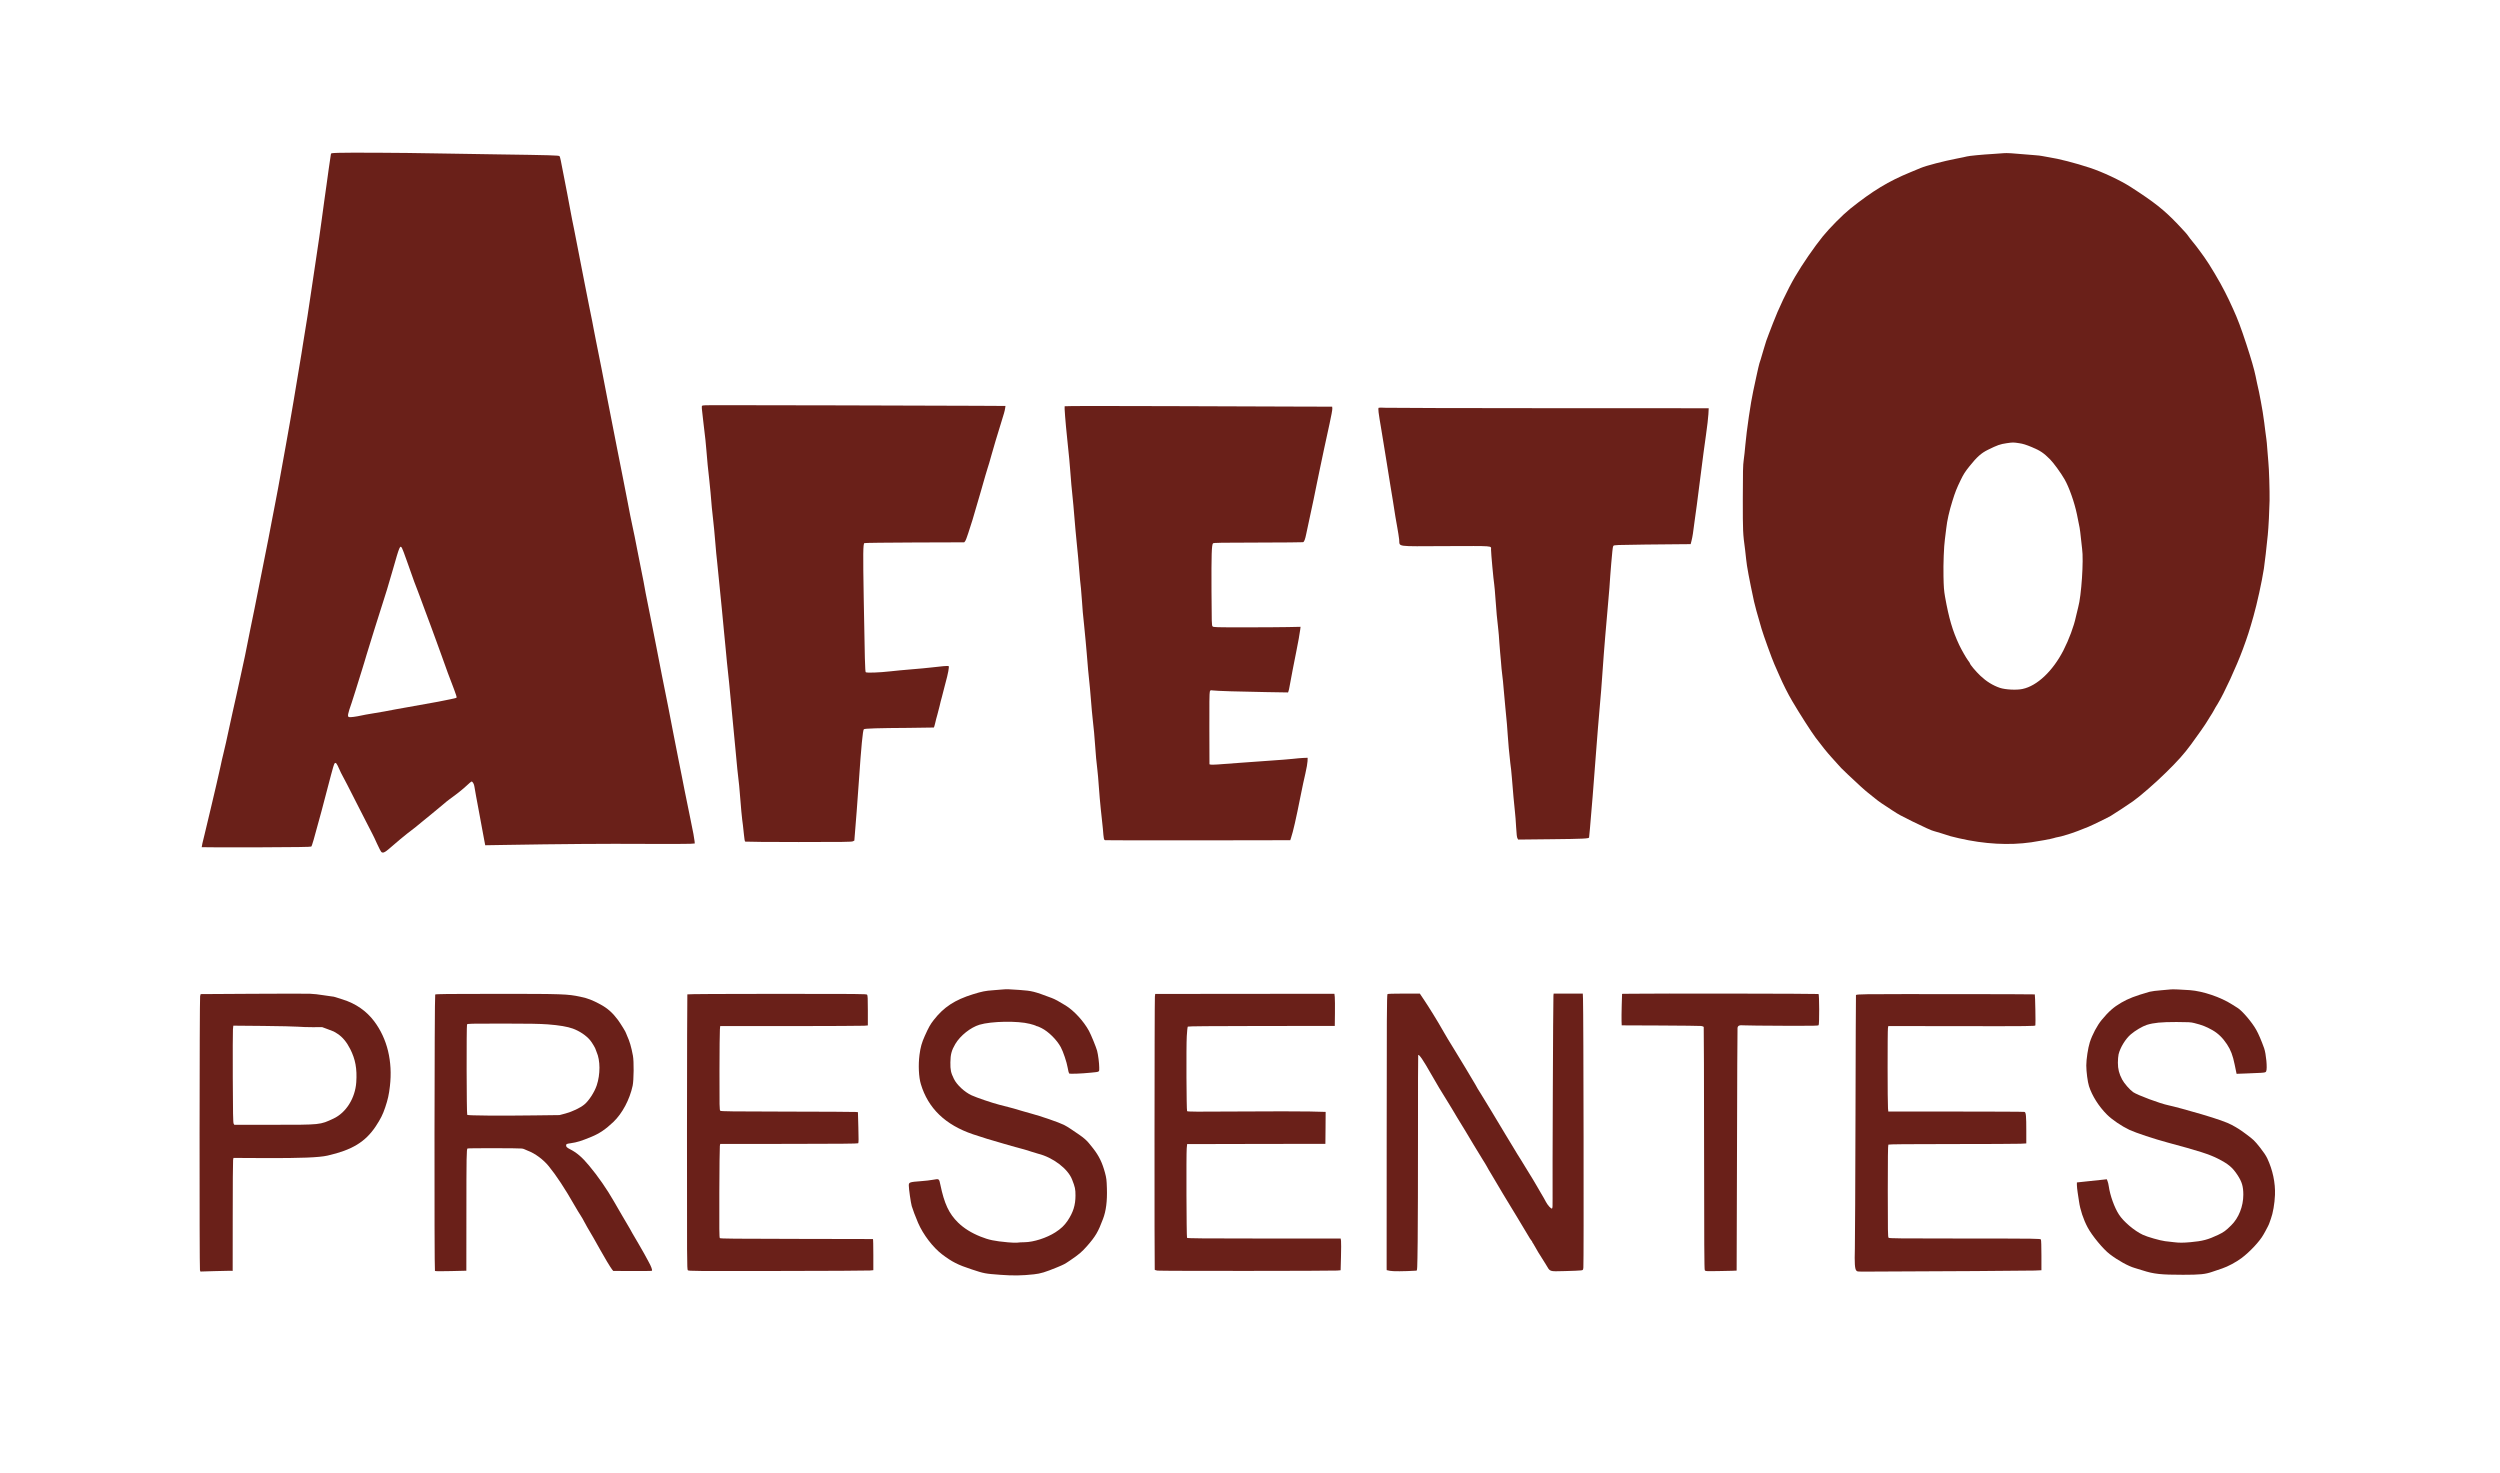 <?xml version="1.0" encoding="UTF-8"?>
<svg width="4792pt" height="2824pt" version="1.0" viewBox="0 0 4792 2824" xmlns="http://www.w3.org/2000/svg">
 <g transform="translate(0 2824) scale(.1 -.1)" fill="#6a2019">
  <path d="m6475 25310c-130-5-130-5-133-30-1-14-7-50-12-80-6-30-19-122-30-205-11-82-29-213-40-290s-31-221-45-320c-13-99-35-261-49-360s-35-247-46-330c-20-143-33-233-66-445-14-91-57-379-109-730-49-333-57-379-90-580-19-113-42-252-50-310-9-58-20-130-25-160s-38-230-74-445c-37-214-73-430-80-480-16-99-115-669-146-835-26-141-111-613-150-830-17-96-45-240-61-320-17-80-43-217-59-305-33-181-75-396-197-1005-46-234-107-535-133-670-27-135-63-310-80-390s-44-215-60-300c-27-144-44-225-136-645-19-88-51-232-70-320s-53-236-74-330c-21-93-52-237-70-320-37-178-83-381-109-485-11-41-39-163-61-270-23-107-57-256-75-330-19-74-63-264-99-421-36-158-92-393-125-524-34-131-58-241-55-244s474-4 1047-3c773 3 1045 7 1053 15 16 18 41 105 196 677 73 273 122 460 182 693 29 115 60 215 69 224 24 24 39 6 88-105 23-53 50-108 59-122s52-95 95-180 118-234 168-330 135-263 189-370 111-217 126-245c15-27 56-113 90-190 35-77 72-148 83-157 27-23 63-9 132 50 190 164 308 263 366 307 121 91 194 149 260 206 37 30 127 104 201 164s171 141 216 179c44 39 106 89 137 111 127 90 256 193 328 262 42 40 81 73 87 73 22 0 50-51 56-102 4-29 18-109 31-178s38-201 55-295c17-93 44-242 61-330 16-88 34-185 40-215 5-30 12-66 15-79l5-23 367 6c1046 18 1968 25 2682 20 437-2 834-2 881 2l86 6-4 46c-4 45-36 220-53 292-4 19-17 82-28 140s-36 179-55 270c-20 91-45 217-57 280-11 63-34 178-50 255s-45 221-64 320-67 342-106 540c-40 198-80 408-90 466-11 58-30 157-44 220s-48 233-76 379c-59 312-69 361-114 585-19 94-56 278-81 410-26 132-57 290-70 350-24 110-78 395-90 470-3 22-21 112-40 200-18 88-57 282-85 430-28 149-64 326-80 395-15 69-38 177-50 240s-34 180-50 260-56 287-90 460-82 414-106 535c-25 121-70 348-99 505-30 157-70 364-90 460-34 167-74 378-115 595-10 55-28 145-40 200s-28 134-35 175c-8 41-23 118-34 170s-29 147-41 210c-25 136-25 137-89 450-28 135-66 331-86 435-20 105-55 289-80 410-24 121-58 294-75 385s-38 196-46 235c-18 81-55 272-85 435-11 63-32 171-45 240-14 69-43 220-65 335-62 325-73 377-84 391-12 16-157 20-1210 35-379 5-917 14-1195 19-583 12-1654 17-1845 10zm1229-7572c8-13 51-124 94-248 130-371 178-502 207-570 15-36 42-108 60-160s56-156 85-230 78-207 110-295c31-88 80-221 108-295s76-207 107-295c69-199 149-413 227-614 35-92 56-157 50-163-5-5-31-13-58-18-27-4-92-18-144-30s-122-26-155-31-141-25-240-43c-99-19-252-46-340-61-88-14-191-33-230-41-99-21-329-62-470-84-66-10-149-26-185-34-101-23-218-38-240-31-34 11-27 52 51 275 17 47 50 153 75 235 25 83 58 188 73 235s38 119 50 160 33 109 46 150 31 102 40 135c16 56 92 303 136 440 11 33 23 74 28 90 18 60 123 391 141 445 51 152 119 377 200 660 128 451 138 474 174 418z"/>
  <path d="m38410 25304c-14-2-101-8-195-14-225-13-471-37-515-49-19-6-107-24-195-41-244-47-584-135-690-180-11-5-99-41-195-81-424-174-722-355-1155-700-142-114-393-367-524-528-168-208-391-531-534-776-137-233-328-636-423-890-25-66-60-158-79-205-38-94-60-161-99-295-57-196-68-231-82-270-7-22-34-137-59-255s-52-244-60-280c-46-206-126-751-150-1025-8-99-23-232-32-295-14-97-16-210-17-740 0-642 1-658 44-980 6-41 15-122 20-180 12-131 61-391 151-810 16-75 60-235 145-525 37-125 198-572 244-675 21-47 61-139 90-205 83-190 168-359 254-505 142-242 367-592 448-700 122-161 216-279 296-367 54-59 111-122 127-141 51-59 66-75 190-193 206-195 328-306 392-356 34-26 95-75 135-108 66-55 143-108 343-237 109-71 146-91 370-202 206-102 392-186 413-186 6 0 64-17 129-38 185-61 210-68 353-100 489-112 961-138 1385-77 160 23 384 65 430 80 22 8 58 16 80 20 38 6 62 12 195 52 84 25 284 99 390 145 101 43 372 176 430 210 72 43 305 196 426 280 129 90 437 358 633 552 232 229 334 342 476 533 99 132 295 413 305 436 3 7 30 50 60 97 31 47 64 101 73 120 10 19 23 44 30 55 6 11 27 44 46 75 121 196 361 718 482 1047 89 241 127 359 204 633 69 244 159 654 199 910 15 93 55 442 75 650 14 140 31 471 34 650 3 191-10 620-23 740-5 52-14 162-20 244-5 82-14 175-19 205-6 31-15 101-21 156-10 91-24 196-49 360-11 73-58 325-70 380-30 129-51 230-66 305-25 124-85 332-176 610-105 320-168 487-254 675-71 157-93 202-155 325-96 193-303 540-401 675-16 22-57 78-91 125-33 47-91 121-128 165s-75 94-85 110c-21 33-76 95-205 230-262 274-443 417-897 710-199 128-543 290-788 370-273 90-599 174-776 200-57 9-120 20-139 25s-82 12-140 16c-58 3-163 12-235 19-144 15-316 25-355 19zm293-5559c75-11 131-29 245-76 157-65 225-111 347-233 68-68 211-265 279-384 86-150 189-440 237-672 54-256 57-275 74-436 8-88 20-188 25-224 32-216-14-906-75-1120-13-47-33-131-45-186-36-174-132-433-239-642-204-396-503-679-783-738-113-25-328-14-433 21-134 45-260 123-373 230-90 85-202 219-202 240 0 5-17 31-39 59-36 49-122 199-168 296-126 268-197 510-270 920-21 121-26 186-30 393-5 243 8 574 27 709 6 37 17 132 26 210 16 149 57 331 119 528 53 171 81 240 156 395 55 115 87 164 172 270 140 175 223 250 351 313 180 89 235 109 361 127 120 17 125 17 238 0z"/>
  <path d="m13458 20463c-11-13-9-42 22-298 43-355 50-425 60-555 12-162 35-400 55-565 8-66 19-178 25-250 18-227 30-355 50-525 11-91 29-279 40-419s27-311 36-380c13-115 39-374 64-641 5-58 16-170 25-250s27-269 40-420c14-151 30-313 35-360s16-161 24-255c9-93 20-204 26-245 5-41 12-104 15-140s12-130 20-210c14-131 66-690 101-1060 32-348 46-492 59-590 8-58 19-172 25-255 16-230 45-527 60-620 5-33 14-116 20-185 7-73 16-128 23-132s468-8 1025-8c856 0 1017 2 1040 14l28 14 18 224c9 123 21 275 27 338 12 151 26 335 44 605 42 622 73 947 93 967 15 15 291 23 846 26 269 2 492 5 496 7s15 39 25 82c9 43 28 116 42 163s33 123 44 170c10 47 29 123 43 170 13 47 30 110 36 140 7 30 21 84 31 120 53 191 77 324 62 333-11 7-148-4-333-27-74-9-247-25-385-36-137-11-313-28-390-37-220-25-468-34-481-17-12 15-19 242-38 1409-15 883-13 1051 13 1065 10 5 437 10 965 12l948 3 18 22c10 12 37 82 60 155s59 187 81 253c21 66 92 309 158 540 65 231 126 438 134 460 9 22 41 132 72 245 54 191 101 348 173 580 64 204 82 267 88 312l7 47-544 3c-299 2-1478 6-2619 8s-2202 4-2358 4c-213 1-286-2-294-11z"/>
  <path d="m20407 20453c-7-11 15-300 49-623 42-404 44-430 54-560 15-202 39-483 45-515 5-28 28-286 60-675 8-96 19-213 25-260s17-166 26-265c36-432 44-524 54-595 5-41 14-154 20-250s13-188 15-205c3-16 14-127 25-245s25-258 30-310 14-153 20-225c17-221 39-466 49-545 6-41 19-194 31-340 11-146 28-328 37-405 22-194 30-286 43-465 13-197 27-344 45-490 8-63 19-191 25-285 6-93 15-208 20-255s14-141 20-210 15-152 20-185 14-118 20-190c16-199 19-214 44-220 11-3 815-4 1785-3l1763 3 13 40c42 125 97 366 186 815 28 140 68 332 91 425 22 94 40 199 41 235l2 65-80-3c-44-2-133-9-198-17s-263-23-440-35c-177-11-434-30-572-41-430-34-544-41-568-35l-24 6-2 683c-2 468 1 691 9 711 10 26 13 28 53 22 64-10 541-25 1019-32l427-7 9 24c5 13 15 56 21 94 19 110 99 526 131 680 30 145 64 336 74 415l5 45-242-5c-133-3-508-5-834-5-555 0-593 1-610 18s-18 60-21 690c-3 680 3 876 29 902 12 12 151 14 863 15 466 1 855 4 863 7 23 9 40 53 63 168 20 100 60 288 140 655 16 74 43 205 59 290 17 85 45 218 61 295 17 77 53 246 79 375 27 129 74 349 106 488 31 140 55 270 53 290l-3 37-485 1c-267 0-1419 4-2561 9-1283 5-2078 4-2082-2z"/>
  <path d="m26427 20424c-15-16-8-77 53-434 11-63 29-173 40-245 11-71 27-168 35-215s22-130 30-185c18-123 37-243 64-400 12-66 33-194 47-285 44-287 63-401 88-535 13-71 29-172 35-224 16-149-94-133 894-129 942 3 867 9 867-65 0-72 47-583 61-667 5-30 16-154 24-275 14-213 34-426 54-590 6-44 15-161 21-260 7-99 13-182 15-185s8-77 15-165c6-88 17-205 25-260s21-185 29-290c9-104 22-257 31-340 30-301 35-363 45-520 6-88 15-203 20-255 24-241 41-396 45-410 2-8 9-80 15-160 14-194 48-566 60-665 6-44 15-168 21-275 8-143 15-201 26-219l15-24 647 7c600 6 711 12 711 34 0 4 7 79 16 167 22 237 77 912 124 1550 21 282 39 491 65 795 20 218 34 395 45 560 18 264 50 687 60 790 6 58 24 265 40 460 17 195 34 405 40 465 5 61 12 160 15 220 3 61 12 173 20 250s17 179 21 227c4 49 12 96 20 105 11 17 57 18 611 25 329 3 659 7 734 7l136 1 16 63c9 34 21 96 27 137 5 41 21 158 35 260s32 232 40 290 42 321 75 585 78 606 101 760c22 154 43 332 46 395l6 115-3035 1c-1669 1-3090 4-3159 8-68 4-128 4-132 0z"/>
  <path d="m19220 9274c-19-2-102-9-185-15-150-11-206-22-385-77-348-108-559-246-751-492-69-89-96-137-173-308-57-127-82-214-101-361-25-193-15-426 26-561 139-464 469-782 999-962 152-52 366-118 600-184 69-19 163-46 210-60 47-13 120-33 163-44 43-12 108-31 145-45 37-13 96-31 132-40 286-72 570-288 650-495 57-146 65-181 65-305 0-186-44-325-153-487-59-87-127-152-232-219-168-108-417-188-590-190-52 0-115-4-140-8s-106-1-180 6c-264 24-365 46-526 110-177 71-318 160-429 268-176 173-264 361-340 726-24 117-24 117-136 96-52-10-155-22-229-27-228-17-240-21-240-84 0-66 38-330 56-394 19-66 70-200 122-322 97-224 284-470 462-605 189-143 301-200 564-286 241-80 256-83 556-105 240-18 413-15 640 10 128 14 213 40 440 133 133 55 149 63 250 132 170 115 225 162 326 276 163 186 214 272 307 522 58 152 82 341 74 587-5 161-9 194-36 295-54 199-115 323-229 470-135 173-150 185-428 371-38 27-97 61-130 78-95 48-453 171-624 216-30 8-111 31-180 51-69 21-138 41-155 46-16 4-64 17-105 28s-120 32-175 45c-130 33-435 136-532 181-134 62-284 201-339 316-58 118-69 171-67 314 1 153 24 235 95 355 96 161 292 316 463 368 225 68 733 77 965 17 58-15 109-31 115-36 5-5 15-9 23-9 7 0 46-16 85-36 134-67 293-224 370-366 45-82 115-289 132-393 9-55 22-105 28-111 13-12 226-4 417 15 176 18 160 9 160 99 0 81-21 246-41 322-19 69-116 307-156 380-101 186-286 387-446 486-126 78-207 122-269 145-341 128-372 136-620 154-195 14-242 16-318 9z"/>
  <path d="m41610 9275c-8-2-89-9-180-16-91-6-192-20-225-29-284-82-404-128-546-210-144-84-240-168-372-328-87-104-183-285-230-432-34-107-67-325-67-442 0-119 26-318 52-398 60-186 188-388 344-544 98-98 281-222 431-293 122-57 478-175 728-242 607-163 806-227 974-313 195-100 273-165 368-309 87-132 113-220 113-381 0-221-88-444-232-585-106-105-141-130-253-184-190-90-298-119-526-139-144-13-222-13-324 0-44 5-118 14-165 19-90 11-342 82-425 122-164 77-371 252-459 389-87 133-170 365-195 541-5 36-15 80-24 100l-14 35-109-12c-60-6-189-20-286-30l-178-19v-50c0-27 7-93 15-145s20-129 26-170c21-156 84-346 165-497 83-157 298-417 423-512 161-123 357-231 481-266 36-10 103-30 150-46 213-69 349-84 775-84 327 0 424 10 560 57 50 17 135 46 189 64 113 38 267 121 372 199 160 120 349 322 420 450 6 11 21 38 34 60 30 52 80 153 80 163 0 4 13 41 29 82 38 99 72 293 78 455 9 232-43 479-148 702-25 53-75 127-137 205-111 139-123 151-282 269-104 77-150 106-260 166-95 51-273 114-590 208-233 69-530 149-625 169-164 34-594 195-677 252-65 46-172 168-210 241-60 113-82 202-82 323 0 58 6 130 13 160 32 132 133 297 235 384 84 72 223 154 306 181 133 41 273 55 568 55 228-1 278-3 342-20 152-38 225-67 345-134 111-63 199-148 282-273 72-110 111-210 147-388 15-71 29-141 32-154l5-24 187 7c103 3 228 9 279 12 84 6 92 9 102 31 24 53-2 334-40 441-53 148-107 274-151 352-81 146-269 366-357 420-23 14-71 45-108 68-217 139-556 254-808 273-159 12-345 19-365 14z"/>
  <path d="m4835 9191-989-6-10-40c-12-49-15-5205-3-5249l8-29 262 8c144 5 283 8 310 7l47-2 1 1043c0 573 3 1060 7 1082l7 40 600-3c692-3 1044 11 1205 48 470 107 723 262 922 560 94 143 135 224 182 364 50 148 72 246 90 406 55 475-50 910-302 1245-149 198-353 339-602 417-52 16-114 36-138 44-23 8-54 14-68 14-13 0-89 11-167 24-78 14-194 26-257 28-63 3-560 2-1105-1zm880-631c55-5 181-9 280-9l180 1 95-35c134-49 128-46 203-95 93-61 172-156 239-288 101-199 134-379 117-638-21-306-195-584-437-697-260-121-238-119-1154-119h-747l-13 23c-10 17-14 203-16 877-2 470 0 888 3 928l7 72 571-5c315-3 617-10 672-15z"/>
  <path d="m26595 9185c-12-40-15-447-15-2680-1-1386-1-2540-1-2565l1-46 61-13c54-12 270-11 505 3 21 1 21 2 28 566 4 311 6 1239 6 2063-1 824 1 1501 4 1504 18 18 102-107 246-362 109-192 189-326 346-577 41-64 74-119 74-122s37-65 82-138c141-230 182-297 313-518 70-118 151-251 180-295s62-100 75-124c12-25 53-95 90-155 63-104 186-310 217-366 8-14 29-48 46-76 18-27 65-106 106-175 41-68 95-158 121-199 42-67 218-361 246-410 6-11 18-28 27-38 10-10 17-22 17-27s6-16 14-24c7-9 32-52 56-96 23-44 64-111 90-150 25-38 71-110 100-160 89-148 54-136 367-129 147 4 286 9 308 13 40 6 40 7 45 57 10 97 3 4881-7 5149l-4 100h-279-280l-4-40c-6-42-20-3574-16-3891 2-140-1-183-11-189-17-11-85 65-119 131-13 27-56 103-96 169-39 66-81 138-93 160s-40 69-62 105c-23 36-75 121-117 190-41 69-91 150-110 180-64 101-79 124-128 208-27 45-68 113-91 150s-56 92-74 122c-121 205-446 741-482 797-42 64-63 100-96 162-28 51-345 578-410 681-37 58-92 147-122 199-29 51-63 107-73 125-10 17-30 51-44 76-56 102-248 414-330 535l-87 130h-309c-197 0-309-4-311-10z"/>
  <path d="m31264 9192-172-2-7-223c-3-122-5-258-3-302l3-79 740-3c407-2 759-6 783-9s46-12 49-20 6-1055 7-2327c1-1809 4-2317 13-2333 13-22 14-22 310-17 164 3 299 6 301 8 1 1 5 1041 7 2311 3 1270 7 2324 10 2341 8 46 34 56 124 49 42-3 379-7 749-8 589-3 674-1 682 12 15 24 13 587-2 597-12 7-3185 12-3594 5z"/>
  <path d="m8342 9177c-15-17-19-5284-5-5298 7-7 111-8 306-3l296 7 1 1116c0 1070 3 1215 21 1227 13 8 1e3 7 1044-1 22-4 45-11 50-15 6-4 33-16 60-26 139-51 299-169 403-297 142-173 315-436 492-747 46-80 100-170 121-200 20-30 51-84 69-120 18-35 43-81 56-102 33-52 208-357 254-443 60-111 196-337 222-368l23-28 367-2c201-1 370 1 374 5 12 13-15 87-66 177-26 47-63 115-82 151-20 36-66 117-103 180-117 199-165 281-165 286 0 3-15 28-33 57s-68 113-110 187c-43 74-82 142-87 150s-41 71-81 140c-132 232-309 487-476 686-136 164-237 250-369 317-60 31-77 48-72 79 3 20 11 24 88 35 120 17 201 42 397 123 152 62 274 145 420 284 172 164 313 430 370 696 22 106 26 465 5 575-32 170-62 273-112 382-11 24-20 46-20 49 0 16-98 175-156 255-99 134-199 223-334 296-155 84-244 118-387 148-247 52-329 55-1599 55-935 0-1174-3-1182-13zm2158-572c222-17 378-44 480-81 130-48 254-131 330-221 38-44 110-167 110-186 0-5 7-23 15-40 73-160 74-431 3-642-45-133-151-296-241-369-78-63-225-133-352-168l-120-32-480-6c-649-9-1275-4-1289 10-13 13-16 1703-4 1733 7 16 49 17 675 17 511 0 716-4 873-15z"/>
  <path d="m13175 9180c-3-5-6-1193-7-2640-1-2462 0-2632 16-2648s129-17 1719-14c936 1 1732 5 1770 9l67 6v298c0 165-3 299-7 299-5 0-664 1-1465 3-1180 2-1459 4-1470 15s-12 177-10 870c2 471 6 875 10 896l7 39 1317 1c964 1 1320 4 1328 12 9 9 9 90 3 304l-8 292-45 4c-25 3-615 6-1311 7-1056 2-1269 4-1282 16-16 12-17 77-16 755 1 407 4 770 8 804l6 64h1345c740 1 1377 4 1415 7l70 6v286c0 227-3 290-14 303-13 15-147 16-1727 16-1028 0-1715-4-1719-10z"/>
  <path d="m22137 9137c-8-66-10-5223-3-5236 3-5 27-12 53-16 54-9 3343-7 3444 1l66 6 7 258c4 141 4 278 1 304l-7 46h-1469c-1163 0-1469 3-1476 13-11 16-16 1608-6 1715l8 82 1325 3 1325 2 3 306 2 306-307 8c-170 4-765 4-1324 0-848-6-1018-5-1025 7-12 19-18 1232-6 1436 5 96 14 178 20 184 7 7 453 11 1414 12l1403 1 3 245c2 135 0 273-3 308l-7 63-1718-1-1717-2-6-51z"/>
  <path d="m35807 9183c-169-3-229-7-232-16-2-6-6-1047-9-2312s-9-2410-12-2545c-8-281-1-389 26-422 18-23 22-23 217-22 1335 4 3096 16 3201 20l132 6v285c0 174-4 292-10 303-10 19-44 19-1457 20-1283 0-1449 2-1463 15-13 14-15 121-15 895 0 617 3 882 11 890 7 7 365 11 1215 11 662 0 1255 3 1317 6l112 6v231c0 300-6 363-34 373-12 4-604 7-1316 7l-1295 1-6 60c-9 82-10 1490-1 1539l7 39 1406-2c1303-2 1407 0 1413 15 7 18-4 586-11 594-5 5-2828 8-3196 3z"/>
 </g>
</svg>
